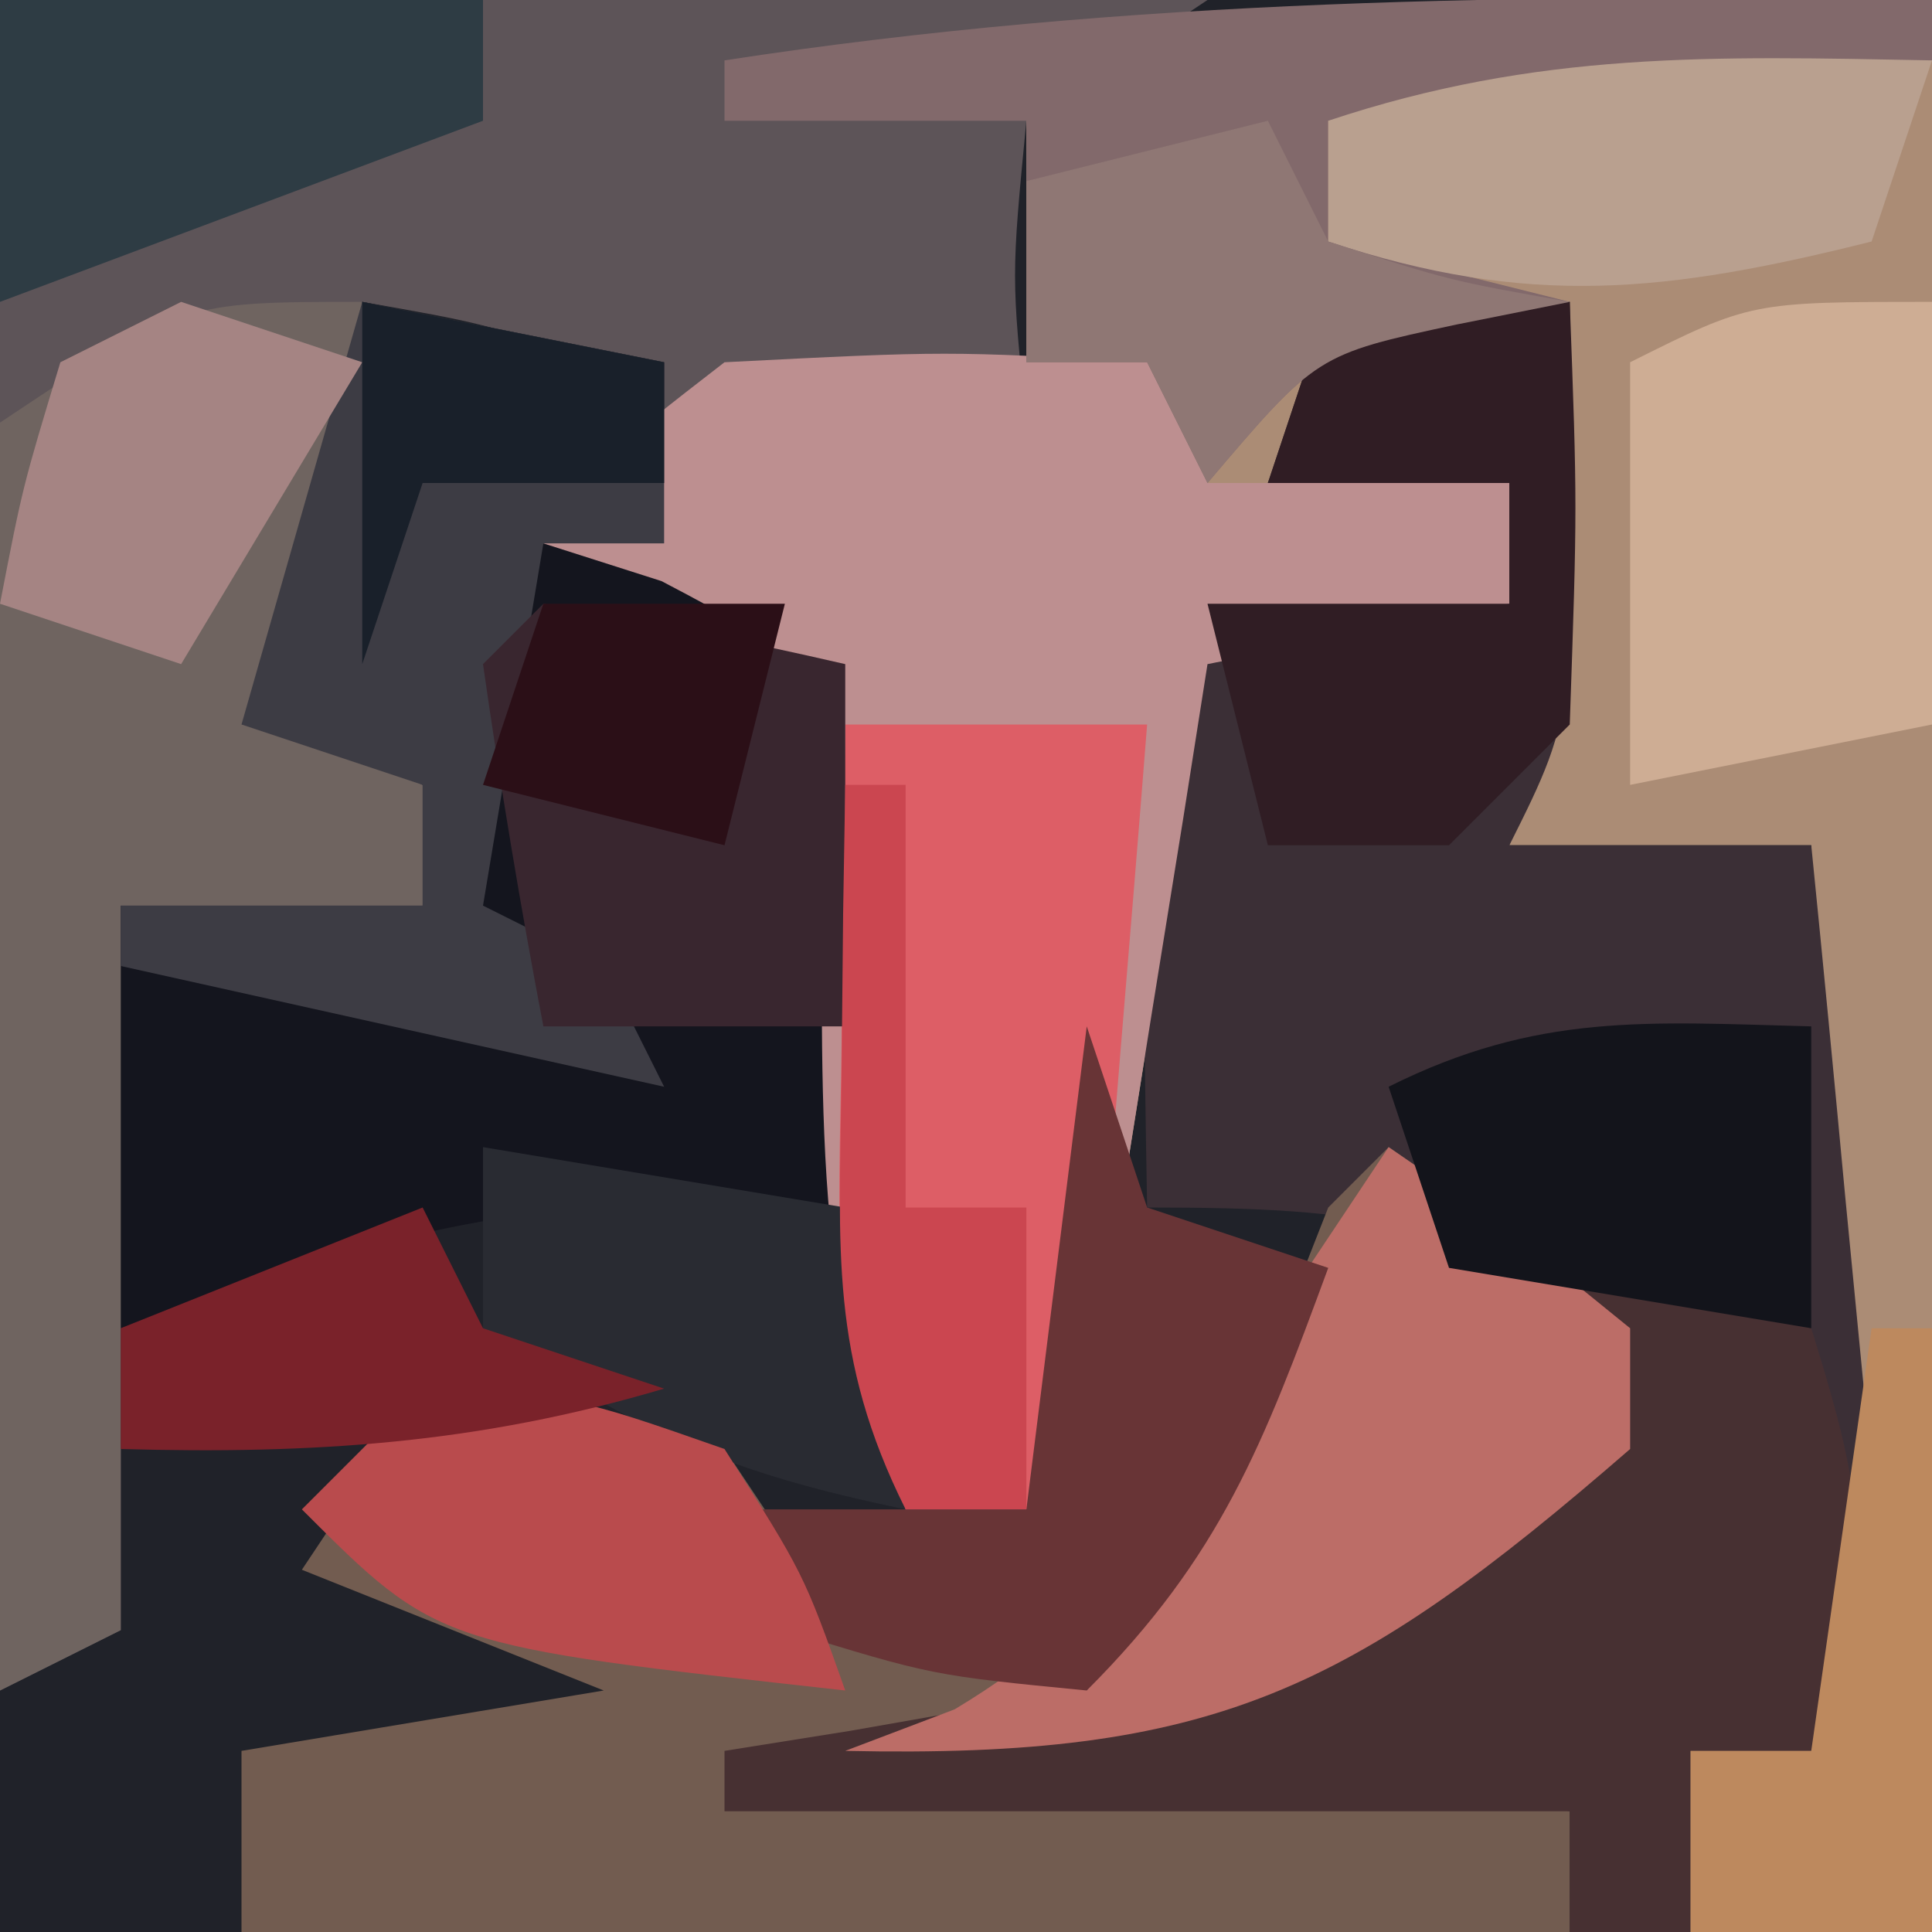 <?xml version="1.0" encoding="UTF-8"?>
<svg version="1.1" xmlns="http://www.w3.org/2000/svg" width="32" height="32">
<path d="M0 0 C10.56 0 21.12 0 32 0 C32 10.56 32 21.12 32 32 C21.44 32 10.88 32 0 32 C0 21.44 0 10.88 0 0 Z " fill="#202229" transform="translate(0,0)"/>
<path d="M0 0 C0 10.56 0 21.12 0 32 C-1.32 32 -2.64 32 -4 32 C-4 31.01 -4 30.02 -4 29 C-3.34 29 -2.68 29 -2 29 C-2 24.05 -2 19.1 -2 14 C-3.65 14 -5.3 14 -7 14 C-6.67 11.03 -6.34 8.06 -6 5 C-7.32 5.33 -8.64 5.66 -10 6 C-10.33 6.66 -10.66 7.32 -11 8 C-9.68 8 -8.36 8 -7 8 C-7 8.66 -7 9.32 -7 10 C-8.65 10.33 -10.3 10.66 -12 11 C-12.133 11.843 -12.266 12.686 -12.402 13.555 C-12.579 14.65 -12.756 15.746 -12.938 16.875 C-13.112 17.966 -13.286 19.056 -13.465 20.18 C-14 23 -14 23 -15 25 C-15.66 25 -16.32 25 -17 25 C-18.723 21.554 -18.293 17.557 -18.426 13.75 C-18.695 10.86 -18.695 10.86 -21.043 9.625 C-21.689 9.419 -22.335 9.213 -23 9 C-21.812 7.438 -21.812 7.438 -20 6 C-17.312 6.312 -17.312 6.312 -15 7 C-15 5.35 -15 3.7 -15 2 C-16.65 2 -18.3 2 -20 2 C-20 1.67 -20 1.34 -20 1 C-13.126 -0.058 -7.161 0 0 0 Z " fill="#AB8C75" transform="translate(32,0)"/>
<path d="M0 0 C1.32 0 2.64 0 4 0 C4.125 6.75 4.125 6.75 3 9 C4.65 9 6.3 9 8 9 C8.195 10.937 8.381 12.874 8.562 14.812 C8.667 15.891 8.771 16.97 8.879 18.082 C9 21 9 21 8 24 C7.34 24 6.68 24 6 24 C6 24.99 6 25.98 6 27 C5.34 27 4.68 27 4 27 C4 26.34 4 25.68 4 25 C-0.62 25 -5.24 25 -10 25 C-10 24.67 -10 24.34 -10 24 C-9.313 23.89 -8.626 23.781 -7.918 23.668 C-7.017 23.509 -6.116 23.351 -5.188 23.188 C-4.294 23.037 -3.401 22.886 -2.48 22.73 C0.217 21.936 1.146 21.033 3 19 C3.66 19 4.32 19 5 19 C5 18.34 5 17.68 5 17 C1.912 15.235 0.767 15 -3 15 C-3.027 13.521 -3.046 12.042 -3.062 10.562 C-3.074 9.739 -3.086 8.915 -3.098 8.066 C-3 6 -3 6 -2 5 C-0.334 4.959 1.334 4.957 3 5 C3 4.34 3 3.68 3 3 C1.68 3 0.36 3 -1 3 C-0.67 2.01 -0.34 1.02 0 0 Z " fill="#3B2F36" transform="translate(22,5)"/>
<path d="M0 0 C6.6 0 13.2 0 20 0 C19.01 0.66 18.02 1.32 17 2 C16.75 4.584 16.75 4.584 17 7 C15.02 7.33 13.04 7.66 11 8 C10.67 7.34 10.34 6.68 10 6 C7.975 5.348 7.975 5.348 6 5 C6.021 5.969 6.041 6.939 6.062 7.938 C6 11 6 11 5 12 C5.66 12.33 6.32 12.66 7 13 C7 13.66 7 14.32 7 15 C5.35 15 3.7 15 2 15 C2 18.96 2 22.92 2 27 C1.34 27.33 0.68 27.66 0 28 C0 18.76 0 9.52 0 0 Z " fill="#5D5458" transform="translate(0,0)"/>
<path d="M0 0 C1.65 0.33 3.3 0.66 5 1 C5 1.99 5 2.98 5 4 C5.99 4.66 6.98 5.32 8 6 C8.293 8.164 8.293 8.164 8.188 10.625 C8.16 11.442 8.133 12.26 8.105 13.102 C8.071 13.728 8.036 14.355 8 15 C7.134 14.959 6.268 14.918 5.375 14.875 C1.876 15.005 -0.746 15.76 -4 17 C-4 14.69 -4 12.38 -4 10 C-2.35 10 -0.7 10 1 10 C1 9.34 1 8.68 1 8 C0.01 7.67 -0.98 7.34 -2 7 C-1.34 4.69 -0.68 2.38 0 0 Z " fill="#14151E" transform="translate(6,5)"/>
<path d="M0 0 C2 1.375 2 1.375 4 3 C4 3.66 4 4.32 4 5 C1.756 6.949 -0.336 8.668 -3 10 C-0.03 10.495 -0.03 10.495 3 11 C3 11.66 3 12.32 3 13 C-4.26 13 -11.52 13 -19 13 C-19 12.01 -19 11.02 -19 10 C-17.02 9.67 -15.04 9.34 -13 9 C-15.475 8.01 -15.475 8.01 -18 7 C-17.34 6.01 -16.68 5.02 -16 4 C-13.625 4.312 -13.625 4.312 -11 5 C-10.01 6.485 -10.01 6.485 -9 8 C-6.584 7.969 -6.584 7.969 -4 7 C-2.2 4.066 -2.2 4.066 -1 1 C-0.67 0.67 -0.34 0.34 0 0 Z " fill="#725C50" transform="translate(23,19)"/>
<path d="M0 0 C0.33 1.32 0.66 2.64 1 4 C2.65 4 4.3 4 6 4 C6 4.66 6 5.32 6 6 C4.35 6.33 2.7 6.66 1 7 C0.867 7.843 0.734 8.686 0.598 9.555 C0.421 10.65 0.244 11.746 0.062 12.875 C-0.112 13.966 -0.286 15.056 -0.465 16.18 C-1 19 -1 19 -2 21 C-2.66 21 -3.32 21 -4 21 C-5.723 17.554 -5.293 13.557 -5.426 9.75 C-5.695 6.86 -5.695 6.86 -8.043 5.625 C-8.689 5.419 -9.335 5.213 -10 5 C-8.938 3.5 -8.938 3.5 -7 2 C-3.312 1.812 -3.312 1.812 0 2 C0 1.34 0 0.68 0 0 Z " fill="#BD8F90" transform="translate(19,4)"/>
<path d="M0 0 C0.043 2 0.041 4 0 6 C-0.33 6.33 -0.66 6.66 -1 7 C-0.34 7.33 0.32 7.66 1 8 C1 8.66 1 9.32 1 10 C-0.65 10 -2.3 10 -4 10 C-4 13.96 -4 17.92 -4 22 C-4.66 22.33 -5.32 22.66 -6 23 C-6.087 19.542 -6.14 16.084 -6.188 12.625 C-6.213 11.64 -6.238 10.655 -6.264 9.641 C-6.273 8.7 -6.283 7.759 -6.293 6.789 C-6.309 5.92 -6.324 5.05 -6.341 4.155 C-6.228 3.444 -6.116 2.733 -6 2 C-3 0 -3 0 0 0 Z " fill="#6F6460" transform="translate(6,5)"/>
<path d="M0 0 C1.65 0.33 3.3 0.66 5 1 C5.934 4.01 6.044 4.867 5 8 C4.34 8 3.68 8 3 8 C3 8.99 3 9.98 3 11 C2.34 11 1.68 11 1 11 C1 10.34 1 9.68 1 9 C-3.62 9 -8.24 9 -13 9 C-13 8.67 -13 8.34 -13 8 C-11.969 7.836 -11.969 7.836 -10.918 7.668 C-10.017 7.509 -9.116 7.351 -8.188 7.188 C-6.848 6.961 -6.848 6.961 -5.48 6.73 C-2.783 5.936 -1.854 5.033 0 3 C0.66 3 1.32 3 2 3 C2 2.34 2 1.68 2 1 C1.34 0.67 0.68 0.34 0 0 Z " fill="#473032" transform="translate(25,21)"/>
<path d="M0 0 C1.65 0 3.3 0 5 0 C4.859 1.792 4.712 3.584 4.562 5.375 C4.481 6.373 4.4 7.37 4.316 8.398 C4 11 4 11 3 13 C2.34 13 1.68 13 1 13 C-0.322 10.355 -0.097 8.322 -0.062 5.375 C-0.053 4.372 -0.044 3.369 -0.035 2.336 C-0.024 1.565 -0.012 0.794 0 0 Z " fill="#DD5E66" transform="translate(14,12)"/>
<path d="M0 0 C1.65 0.33 3.3 0.66 5 1 C5 1.99 5 2.98 5 4 C4.34 4 3.68 4 3 4 C2.67 5.98 2.34 7.96 2 10 C2.66 10.33 3.32 10.66 4 11 C4.33 11.66 4.66 12.32 5 13 C0.545 12.01 0.545 12.01 -4 11 C-4 10.67 -4 10.34 -4 10 C-2.35 10 -0.7 10 1 10 C1 9.34 1 8.68 1 8 C0.01 7.67 -0.98 7.34 -2 7 C-1.34 4.69 -0.68 2.38 0 0 Z " fill="#3D3C44" transform="translate(6,5)"/>
<path d="M0 0 C0 0.33 0 0.66 0 1 C-3.3 1.33 -6.6 1.66 -10 2 C-10 2.66 -10 3.32 -10 4 C-8.68 4.33 -7.36 4.66 -6 5 C-6.619 5.124 -7.237 5.247 -7.875 5.375 C-10.191 5.872 -10.191 5.872 -12 8 C-12.33 7.34 -12.66 6.68 -13 6 C-13.66 6 -14.32 6 -15 6 C-15 4.68 -15 3.36 -15 2 C-16.65 2 -18.3 2 -20 2 C-20 1.67 -20 1.34 -20 1 C-13.303 -0.03 -6.769 -0.102 0 0 Z " fill="#82696B" transform="translate(32,0)"/>
<path d="M0 0 C2 1.375 2 1.375 4 3 C4 3.66 4 4.32 4 5 C-0.625 9.016 -2.899 10.133 -9 10 C-8.103 9.66 -8.103 9.66 -7.188 9.312 C-4.406 7.644 -3.519 5.83 -2 3 C-1.34 2.01 -0.68 1.02 0 0 Z " fill="#BC6D67" transform="translate(23,19)"/>
<path d="M0 0 C0.33 0.99 0.66 1.98 1 3 C1.99 3.33 2.98 3.66 4 4 C2.926 6.915 2.222 8.778 0 11 C-2.562 10.75 -2.562 10.75 -5 10 C-5.33 9.34 -5.66 8.68 -6 8 C-4.35 8 -2.7 8 -1 8 C-0.67 5.36 -0.34 2.72 0 0 Z " fill="#683436" transform="translate(18,17)"/>
<path d="M0 0 C1.675 0.286 3.344 0.618 5 1 C5 2.98 5 4.96 5 7 C3.35 7 1.7 7 0 7 C-0.381 5.009 -0.713 3.007 -1 1 C-0.67 0.67 -0.34 0.34 0 0 Z " fill="#39262F" transform="translate(9,10)"/>
<path d="M0 0 C1.32 0 2.64 0 4 0 C4.125 3.375 4.125 3.375 4 7 C3.34 7.66 2.68 8.32 2 9 C1.01 9 0.02 9 -1 9 C-1.33 7.68 -1.66 6.36 -2 5 C-0.35 5 1.3 5 3 5 C3 4.34 3 3.68 3 3 C1.68 3 0.36 3 -1 3 C-0.67 2.01 -0.34 1.02 0 0 Z " fill="#301D24" transform="translate(22,5)"/>
<path d="M0 0 C0 2.31 0 4.62 0 7 C-1.65 7.33 -3.3 7.66 -5 8 C-5 5.69 -5 3.38 -5 1 C-3 0 -3 0 0 0 Z " fill="#CEAD94" transform="translate(32,5)"/>
<path d="M0 0 C-0.33 0.99 -0.66 1.98 -1 3 C-4.378 3.845 -6.675 4.108 -10 3 C-10 2.34 -10 1.68 -10 1 C-6.527 -0.158 -3.639 -0.069 0 0 Z " fill="#B9A08F" transform="translate(32,1)"/>
<path d="M0 0 C2.97 0.495 2.97 0.495 6 1 C6.33 2.65 6.66 4.3 7 6 C4.038 5.387 2.619 4.746 0 3 C0 2.01 0 1.02 0 0 Z " fill="#292B32" transform="translate(8,19)"/>
<path d="M0 0 C0 1.65 0 3.3 0 5 C-2.97 4.505 -2.97 4.505 -6 4 C-6.33 3.01 -6.66 2.02 -7 1 C-4.537 -0.231 -2.72 -0.072 0 0 Z " fill="#13141B" transform="translate(30,17)"/>
<path d="M0 0 C2.64 0 5.28 0 8 0 C8 0.66 8 1.32 8 2 C5.36 2.99 2.72 3.98 0 5 C0 3.35 0 1.7 0 0 Z " fill="#2E3C44" transform="translate(0,0)"/>
<path d="M0 0 C2.5 0.125 2.5 0.125 5 1 C6.312 3.062 6.312 3.062 7 5 C0.25 4.25 0.25 4.25 -2 2 C-1.34 1.34 -0.68 0.68 0 0 Z " fill="#B94B4D" transform="translate(7,23)"/>
<path d="M0 0 C0.33 0 0.66 0 1 0 C1 3.3 1 6.6 1 10 C-0.32 10 -1.64 10 -3 10 C-3 9.01 -3 8.02 -3 7 C-2.34 7 -1.68 7 -1 7 C-0.67 4.69 -0.34 2.38 0 0 Z " fill="#BD895E" transform="translate(31,22)"/>
<path d="M0 0 C0.99 0.33 1.98 0.66 3 1 C1.515 3.475 1.515 3.475 0 6 C-0.99 5.67 -1.98 5.34 -3 5 C-2.625 3.062 -2.625 3.062 -2 1 C-1.34 0.67 -0.68 0.34 0 0 Z " fill="#A58483" transform="translate(3,5)"/>
<path d="M0 0 C0.33 0 0.66 0 1 0 C1 2.31 1 4.62 1 7 C1.66 7 2.32 7 3 7 C3 8.65 3 10.3 3 12 C2.34 12 1.68 12 1 12 C-0.262 9.475 -0.099 7.688 -0.062 4.875 C-0.053 3.965 -0.044 3.055 -0.035 2.117 C-0.024 1.419 -0.012 0.72 0 0 Z " fill="#CB4650" transform="translate(14,13)"/>
<path d="M0 0 C0.33 0.66 0.66 1.32 1 2 C3.025 2.652 3.025 2.652 5 3 C4.072 3.186 4.072 3.186 3.125 3.375 C0.809 3.872 0.809 3.872 -1 6 C-1.33 5.34 -1.66 4.68 -2 4 C-2.66 4 -3.32 4 -4 4 C-4 3.01 -4 2.02 -4 1 C-2.68 0.67 -1.36 0.34 0 0 Z " fill="#8F7774" transform="translate(21,2)"/>
<path d="M0 0 C0.33 0.66 0.66 1.32 1 2 C1.99 2.33 2.98 2.66 4 3 C0.927 3.911 -1.801 4.089 -5 4 C-5 3.34 -5 2.68 -5 2 C-3.35 1.34 -1.7 0.68 0 0 Z " fill="#7A222A" transform="translate(7,20)"/>
<path d="M0 0 C1.32 0 2.64 0 4 0 C3.67 1.32 3.34 2.64 3 4 C1.68 3.67 0.36 3.34 -1 3 C-0.67 2.01 -0.34 1.02 0 0 Z " fill="#2B0F17" transform="translate(9,10)"/>
<path d="M0 0 C2.475 0.495 2.475 0.495 5 1 C5 1.66 5 2.32 5 3 C3.68 3 2.36 3 1 3 C0.67 3.99 0.34 4.98 0 6 C0 4.02 0 2.04 0 0 Z " fill="#19202A" transform="translate(6,5)"/>
</svg>
